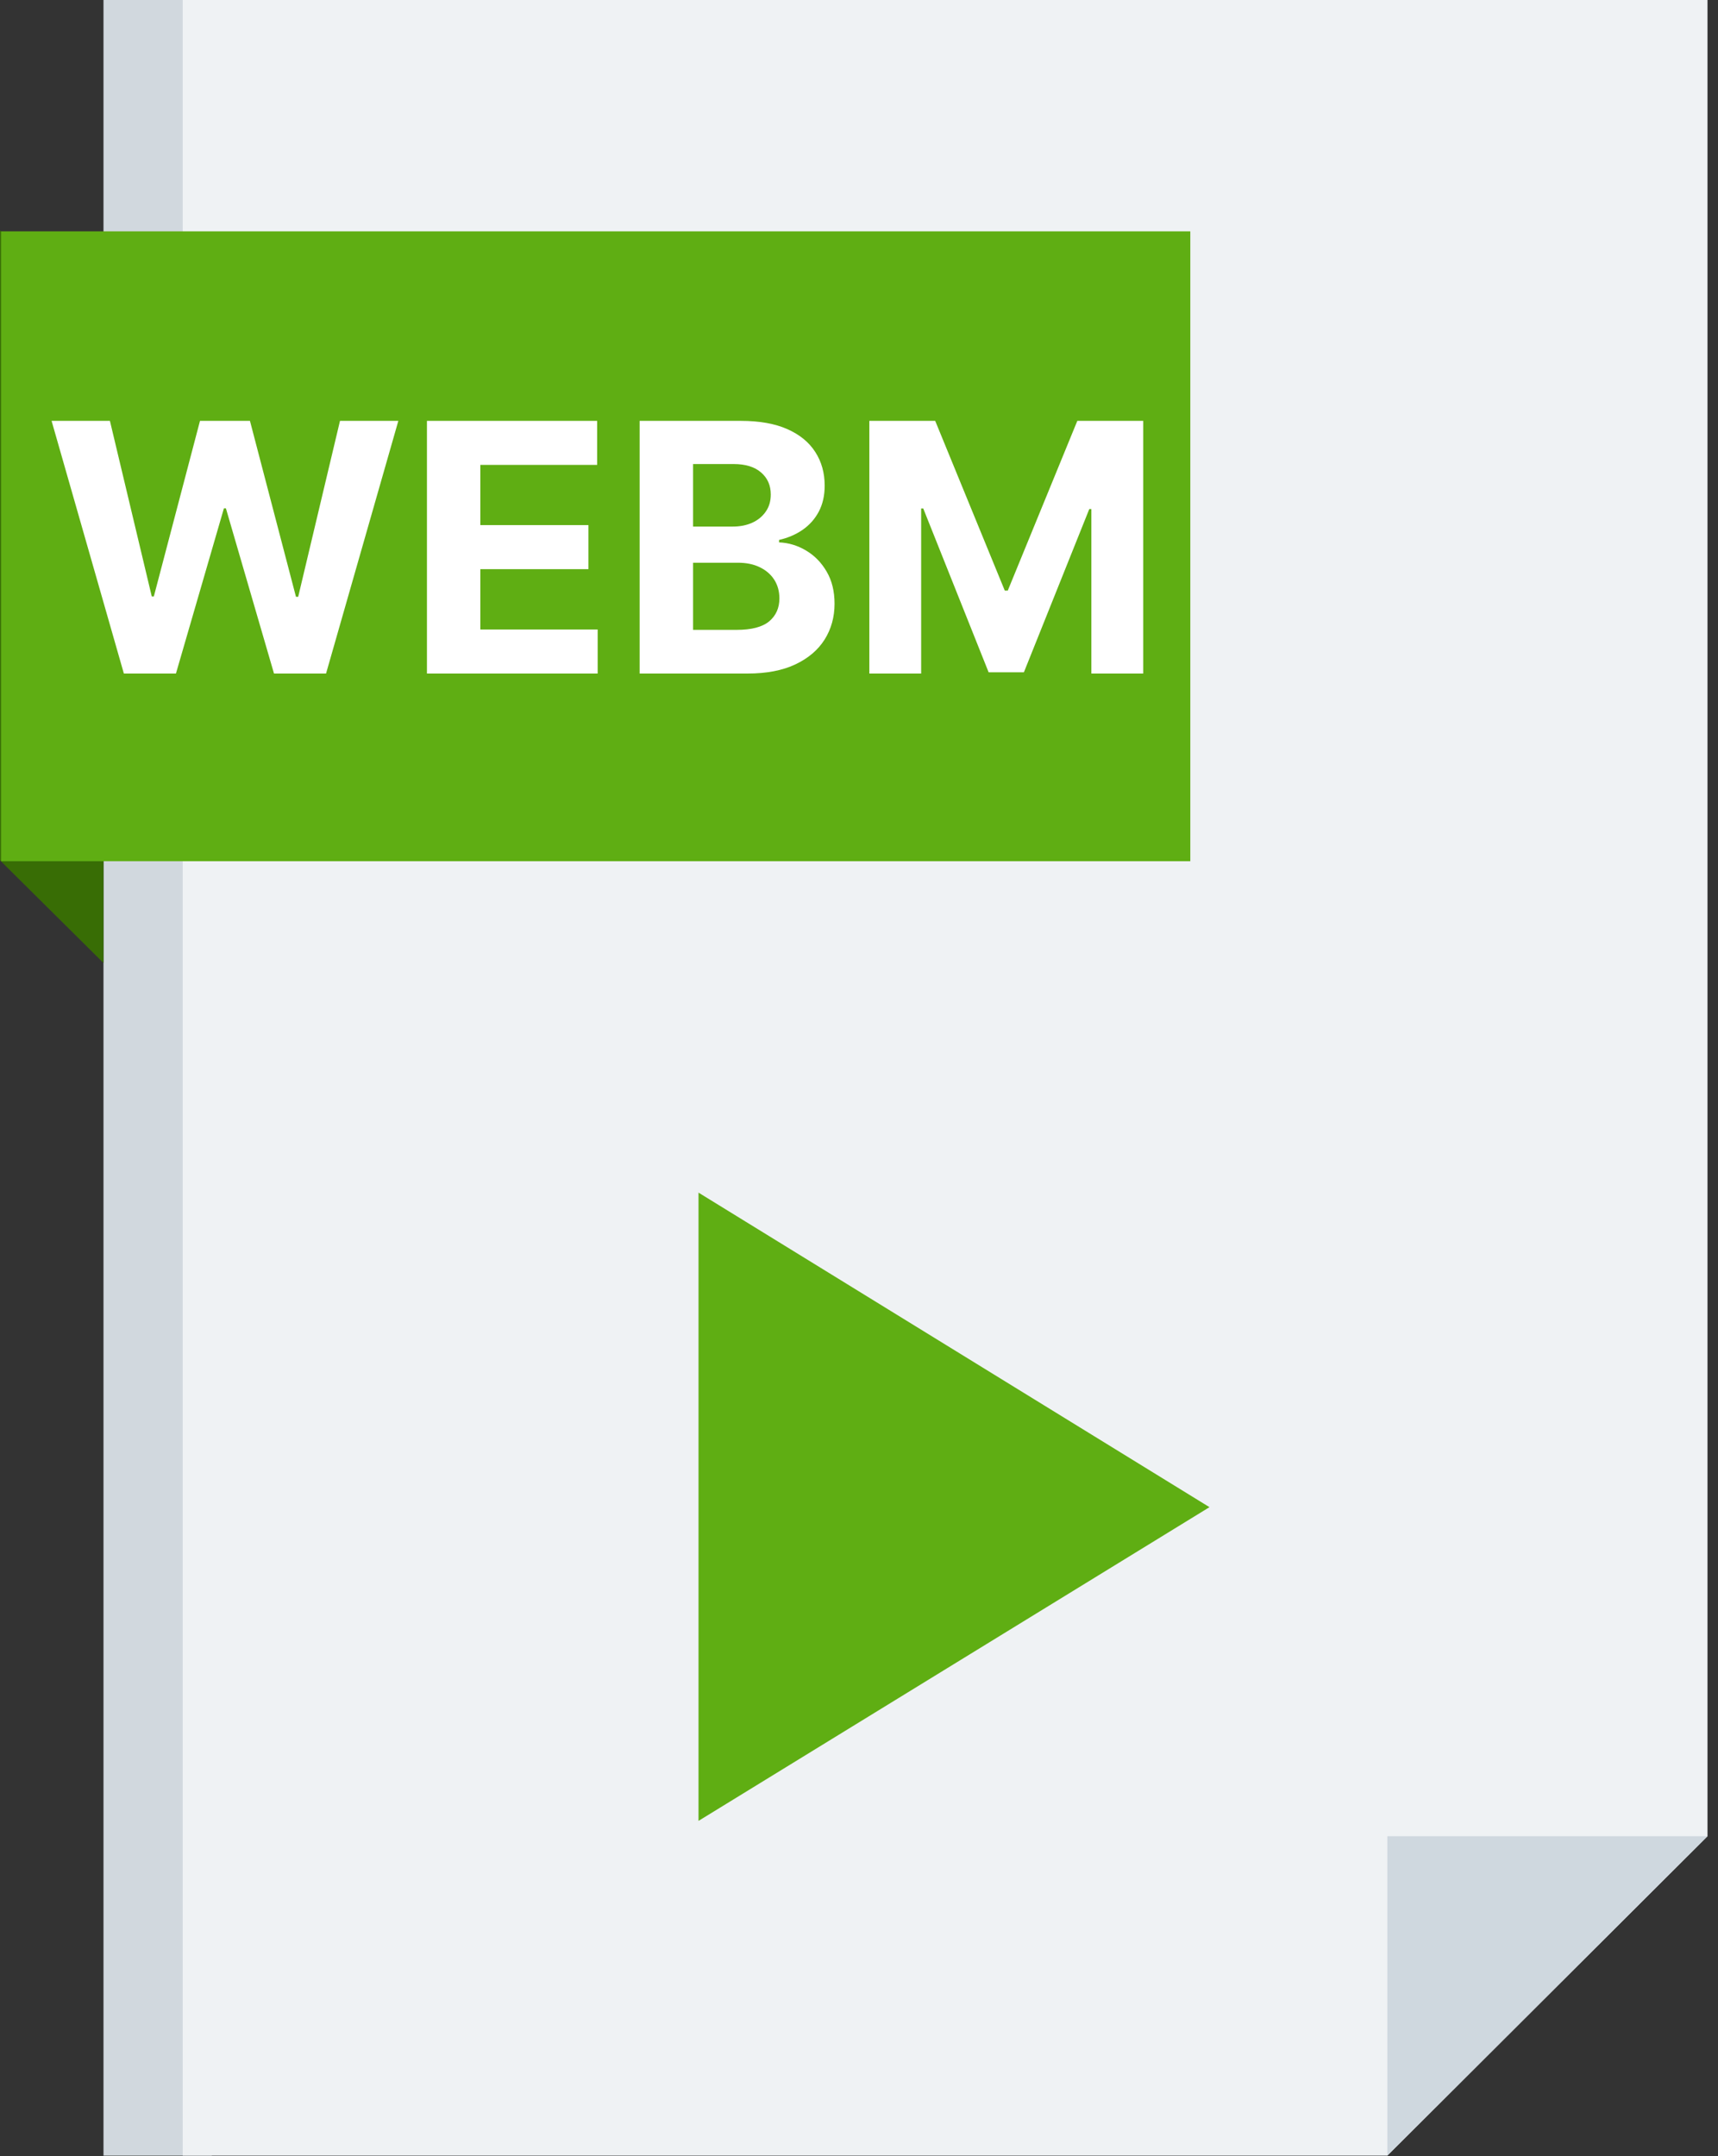 <svg width="51" height="64" viewBox="0 0 51 64" fill="none" xmlns="http://www.w3.org/2000/svg">
<rect x="0" y="0" width="51" height="64" fill="#333333" stroke="none"/>
<path d="M6.288 63.984H3.072V0H6.288V63.984Z" fill="#D1D8DE"/>
<path d="M41.184 63.984H5.424V0H50.688V54.504L41.184 63.984Z" fill="#EFF2F4"/>
<path d="M20.736 35.4L35.904 44.736L20.736 54.048V35.4Z" fill="#5FAE13"/>
<path d="M0 25.536V6.84L3.072 9.864V28.584L0 25.536Z" fill="#386D05"/>
<path d="M41.184 54.504H50.688L41.184 63.984V54.504Z" fill="#CFD8DF"/>
<path d="M0.031 25.563V6.867H35.335V25.563H0.031Z" fill="#5FAE13"/>
<path d="M25.807 12.492H27.762L29.828 17.531H29.916L31.981 12.492H33.937V19.992H32.398V15.11H32.336L30.395 19.955H29.348L27.407 15.092H27.345V19.992H25.807V12.492Z" fill="white"/>
<path d="M18.988 19.992V12.492H21.991C22.543 12.492 23.003 12.574 23.372 12.737C23.741 12.901 24.018 13.128 24.203 13.418C24.389 13.707 24.481 14.039 24.481 14.415C24.481 14.707 24.423 14.965 24.306 15.187C24.189 15.407 24.027 15.588 23.822 15.729C23.62 15.868 23.388 15.967 23.127 16.026V16.099C23.412 16.111 23.679 16.192 23.928 16.341C24.18 16.49 24.384 16.698 24.54 16.967C24.696 17.233 24.774 17.55 24.774 17.919C24.774 18.317 24.675 18.672 24.478 18.985C24.282 19.295 23.993 19.54 23.61 19.721C23.227 19.902 22.754 19.992 22.193 19.992H18.988ZM20.574 18.696H21.867C22.309 18.696 22.631 18.611 22.834 18.443C23.036 18.272 23.137 18.045 23.137 17.762C23.137 17.554 23.087 17.371 22.987 17.212C22.887 17.054 22.744 16.929 22.559 16.839C22.376 16.748 22.157 16.703 21.903 16.703H20.574V18.696ZM20.574 15.63H21.75C21.967 15.63 22.16 15.592 22.328 15.517C22.499 15.439 22.633 15.329 22.731 15.187C22.831 15.046 22.881 14.876 22.881 14.678C22.881 14.407 22.785 14.189 22.592 14.023C22.401 13.857 22.13 13.774 21.779 13.774H20.574V15.63Z" fill="white"/>
<path d="M12.674 19.992V12.492H17.727V13.799H14.259V15.586H17.468V16.894H14.259V18.685H17.742V19.992H12.674Z" fill="white"/>
<path d="M3.677 19.992L1.531 12.492H3.263L4.505 17.703H4.567L5.937 12.492H7.42L8.786 17.714H8.852L10.093 12.492H11.825L9.679 19.992H8.134L6.706 15.088H6.647L5.223 19.992H3.677Z" fill="white"/>
</svg>
